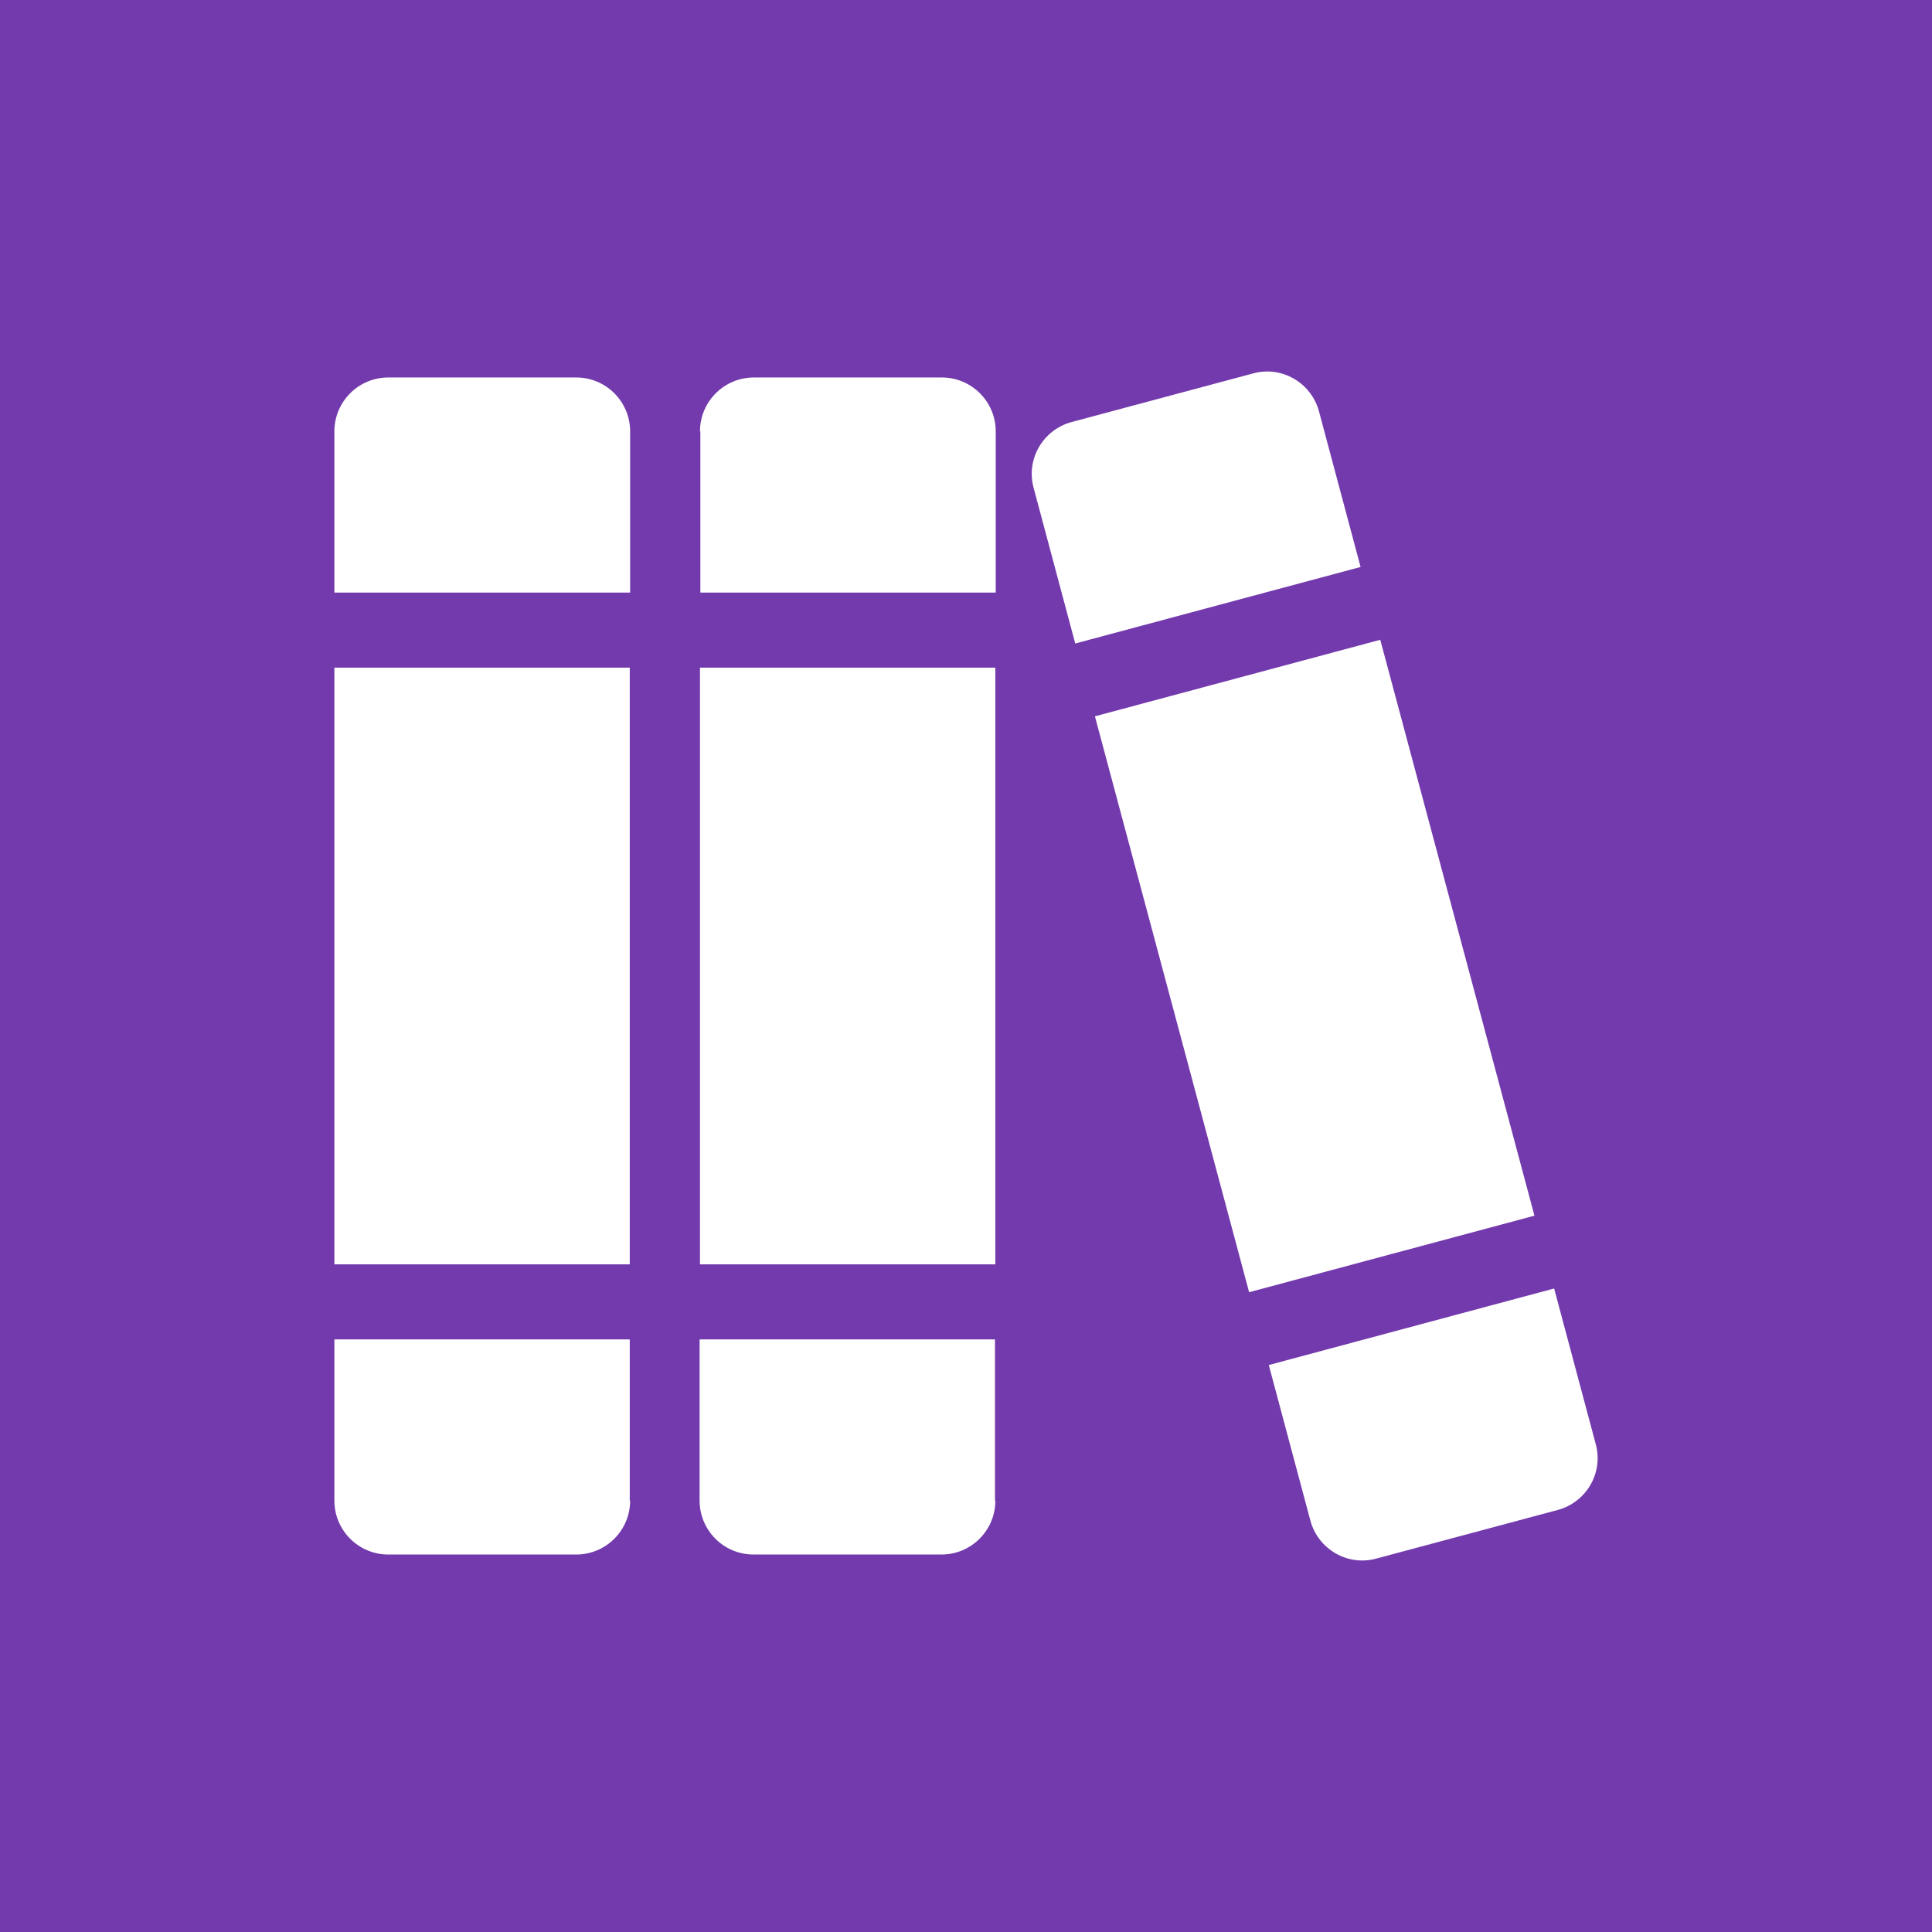 <?xml version="1.0" encoding="utf-8"?>
<!-- Generator: Adobe Illustrator 23.0.3, SVG Export Plug-In . SVG Version: 6.00 Build 0)  -->
<svg version="1.1" id="Calque_1" xmlns="http://www.w3.org/2000/svg" xmlns:xlink="http://www.w3.org/1999/xlink" x="0px" y="0px"
	 viewBox="0 0 520 520" enable-background="new 0 0 520 520" xml:space="preserve">
<rect fill="#733AAD" width="520" height="520"/>
<path fill-rule="evenodd" clip-rule="evenodd" fill="#FFFFFF" d="M188.4,116.1c0-8,6.5-14.5,14.5-14.5h50.6c8,0,14.5,6.5,14.5,14.5
	v43.4h-79.5V116.1z M267.9,340.3h-79.5V179.7h79.5V340.3z M267.9,403.9c0,8-6.5,14.5-14.5,14.5h-50.6c-8,0-14.5-6.5-14.5-14.5v-43.4
	h79.5V403.9z M278.2,131.3c-2.1-7.7,2.5-15.6,10.2-17.7l48.9-13.1c7.7-2.1,15.6,2.5,17.7,10.2l11.2,41.9l-76.8,20.6L278.2,131.3z
	 M413,327.2l-76.8,20.6l-41.5-155l76.8-20.6L413,327.2z M429.5,388.7c2.1,7.7-2.5,15.6-10.2,17.7l-48.9,13.1
	c-7.7,2.1-15.6-2.5-17.7-10.2l-11.2-41.9l76.8-20.6L429.5,388.7z M90,116.1c0-8,6.5-14.5,14.5-14.5h50.6c8,0,14.5,6.5,14.5,14.5
	v43.4H90V116.1z M169.6,340.3H90V179.7h79.5V340.3z M169.6,403.9c0,8-6.5,14.5-14.5,14.5h-50.6c-8,0-14.5-6.5-14.5-14.5v-43.4h79.5
	V403.9z"/>
</svg>
